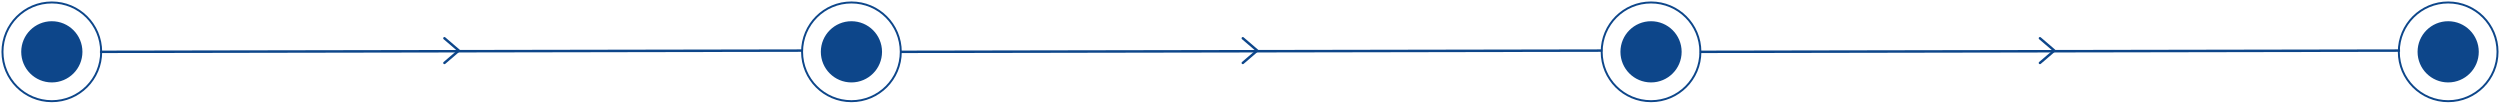 <?xml version="1.0" encoding="UTF-8"?> <svg xmlns="http://www.w3.org/2000/svg" xmlns:xlink="http://www.w3.org/1999/xlink" width="1013px" height="42px" viewBox="0 0 1013 42" version="1.1"><title>wwf-process-line</title><g id="Base-Pages" stroke="none" stroke-width="1" fill="none" fill-rule="evenodd"><g id="What-We-Fund" transform="translate(-293, -1572)" stroke="#0D468A"><g id="wwf-process-line" transform="translate(294, 1573)"><g id="Group" stroke-width="0.8"><circle id="Oval" cx="20" cy="20" r="20"></circle><circle id="Oval" fill="#0D468A" cx="20" cy="20" r="12"></circle></g><g id="bd-arrow-r2-copy-5" transform="translate(505.5, 19.5) rotate(-270) translate(-505.5, -19.5) translate(500.5, 16)" stroke-linecap="round" stroke-linejoin="round"><polyline id="Line-4" transform="translate(5, 3.5) scale(1, -1) rotate(180) translate(-5, -3.5) " points="2.27373675e-13 6.417 5 0.583 10 6.417"></polyline></g><g id="bd-arrow-r2-copy-7" transform="translate(828.5, 19.5) rotate(-270) translate(-828.5, -19.5) translate(823.5, 16)" stroke-linecap="round" stroke-linejoin="round"><polyline id="Line-4" transform="translate(5, 3.5) scale(1, -1) rotate(180) translate(-5, -3.5) " points="2.27373675e-13 6.417 5 0.583 10 6.417"></polyline></g><g id="bd-arrow-r2-copy-6" transform="translate(182, 19.5) rotate(-270) translate(-182, -19.5) translate(177, 16)" stroke-linecap="round" stroke-linejoin="round"><polyline id="Line-4" transform="translate(5, 3.5) scale(1, -1) rotate(180) translate(-5, -3.5) " points="2.27373675e-13 6.417 5 0.583 10 6.417"></polyline></g><g id="Group-Copy" transform="translate(324, 0)" stroke-width="0.8"><circle id="Oval" cx="20" cy="20" r="20"></circle><circle id="Oval" fill="#0D468A" cx="20" cy="20" r="12"></circle></g><g id="Group-Copy-2" transform="translate(648, 0)" stroke-width="0.8"><circle id="Oval" cx="20" cy="20" r="20"></circle><circle id="Oval" fill="#0D468A" cx="20" cy="20" r="12"></circle></g><g id="Group-Copy-3" transform="translate(971, 0)" stroke-width="0.8"><circle id="Oval" cx="20" cy="20" r="20"></circle><circle id="Oval" fill="#0D468A" cx="20" cy="20" r="12"></circle></g><line x1="40" y1="20" x2="323.5" y2="19.5" id="Line-6" stroke-linecap="square"></line><line x1="364.25" y1="20" x2="647.75" y2="19.5" id="Line-6-Copy" stroke-linecap="square"></line><line x1="688.25" y1="20" x2="971" y2="19.5" id="Line-6-Copy-2" stroke-linecap="square"></line></g></g></g></svg> 